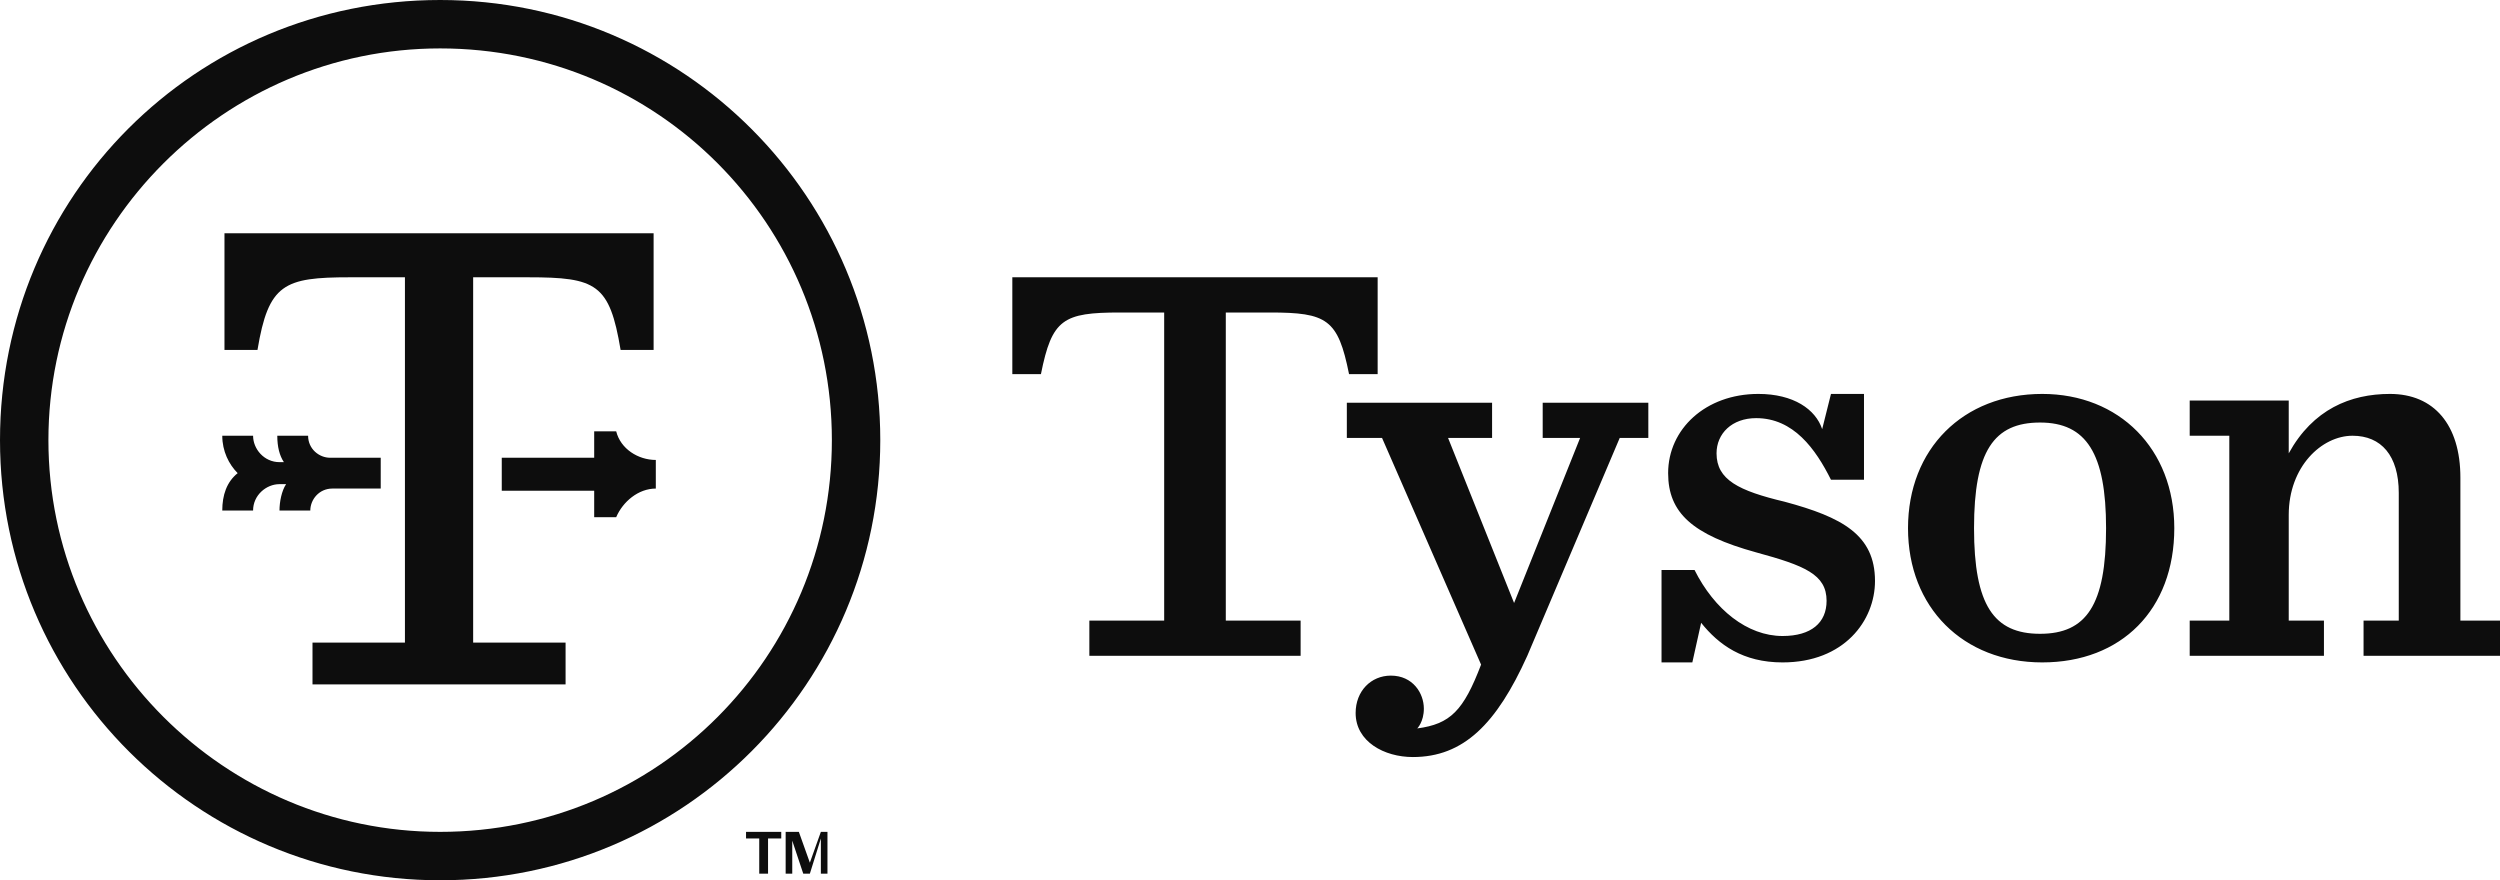 <?xml version="1.0" encoding="utf-8"?>
<!-- Generator: Adobe Illustrator 24.2.3, SVG Export Plug-In . SVG Version: 6.00 Build 0)  -->
<svg version="1.1" id="Layer_1" xmlns:serif="http://www.serif.com/"
	 xmlns="http://www.w3.org/2000/svg" xmlns:xlink="http://www.w3.org/1999/xlink" x="0px" y="0px" viewBox="0 0 113.6 40"
	 style="enable-background:new 0 0 113.6 40;" xml:space="preserve">
<style type="text/css">
	.st0{fill:#0D0D0D;}
</style>
<g transform="matrix(1,0,0,1,-29,-28)">
	<path class="st0" d="M93.4,61.1c0,0,0.3-0.3,0.3-0.9c0-0.7-0.5-1.5-1.5-1.5c-0.9,0-1.6,0.7-1.6,1.7c0,1.3,1.3,2,2.6,2
		c2.3,0,3.8-1.5,5.2-4.6l4.2-9.9h1.3v-1.6h-4.8v1.6h1.7l-3,7.5l-3-7.5h2v-1.6h-6.6v1.6h1.6l4.5,10.3C95.5,60.3,94.9,60.9,93.4,61.1z
		 M132.9,46.2h-4.4v1.6h1.8v8.4h-1.8v1.6h6.1v-1.6H133v-4.8c0-2.2,1.5-3.6,2.9-3.6c1.3,0,2.1,0.9,2.1,2.6v5.8h-1.6v1.6h6.2v-1.6
		h-1.8v-6.5c0-2.4-1.2-3.8-3.2-3.8c-1.8,0-3.5,0.7-4.6,2.7V46.2z M118.7,52c0-3.5,0.9-4.8,3-4.8c2.1,0,3,1.4,3,4.8
		c0,3.5-0.9,4.8-3,4.8S118.7,55.5,118.7,52z M127.8,52c0-3.6-2.5-6.1-6-6.1c-3.6,0-6.1,2.5-6.1,6.1c0,3.6,2.5,6.1,6.1,6.1
		S127.8,55.7,127.8,52z M108.9,45.9c-2.4,0-4.1,1.6-4.1,3.6c0,1.8,1.1,2.8,4,3.6c2.2,0.6,3.2,1,3.2,2.2c0,1-0.7,1.6-2,1.6
		c-1.6,0-3.1-1.2-4-3h-1.5v4.2h1.4l0.4-1.8c0.8,1,1.9,1.8,3.7,1.8c2.8,0,4.2-1.9,4.2-3.7c0-2.1-1.5-2.9-4.1-3.6
		c-2.1-0.5-3.1-1-3.1-2.2c0-0.9,0.7-1.6,1.8-1.6c1.7,0,2.7,1.4,3.4,2.8h1.5v-3.9h-1.5l-0.4,1.6C111.5,46.6,110.5,45.9,108.9,45.9z
		 M75,40.6V45h1.3c0.5-2.5,1-2.8,3.6-2.8h2v14h-3.4v1.6h9.6v-1.6h-3.4v-14h2c2.6,0,3.1,0.3,3.6,2.8h1.3v-4.4H75z M46.2,48.8H44
		c-0.5,0-1-0.4-1-1h-1.4c0,0.5,0.1,0.9,0.3,1.2h-0.2c-0.7,0-1.2-0.6-1.2-1.2h-1.4c0,0.7,0.3,1.3,0.7,1.7c-0.5,0.4-0.7,1-0.7,1.7h1.4
		c0-0.7,0.6-1.2,1.2-1.2H42c-0.2,0.3-0.3,0.8-0.3,1.2h1.4c0-0.5,0.4-1,1-1h2.2V48.8z M54.7,59.1v-1.9h-4.2V40.6H53
		c3.1,0,3.7,0.3,4.2,3.3h1.5v-5.3H39.2v5.3h1.5c0.5-3,1.2-3.3,4.2-3.3h2.5v16.6h-4.2v1.9L54.7,59.1L54.7,59.1z M57,47.6h-1v1.2h-4.2
		v1.5h4.2v1.2h1c0.3-0.7,1-1.3,1.8-1.3v-1.3C58,48.9,57.2,48.4,57,47.6z M49,30.2c-9.8,0-17.8,8-17.8,17.8s8,17.8,17.8,17.8
		c9.9,0,17.8-8,17.8-17.8S58.9,30.2,49,30.2z M69,48c0,11-8.9,20-20,20c-11,0-20-8.9-20-20s8.9-20,20-20C60.1,28,69,37,69,48z
		 M66.3,65.8l-0.5,1.4l-0.5-1.4h-0.6v1.9h0.3v-1.5l0.5,1.5h0.3l0.5-1.6v1.6h0.3v-1.9H66.3z M62.9,65.8h1.6v0.3h-0.6v1.6h-0.4v-1.6
		h-0.6"/>
</g>
</svg>
